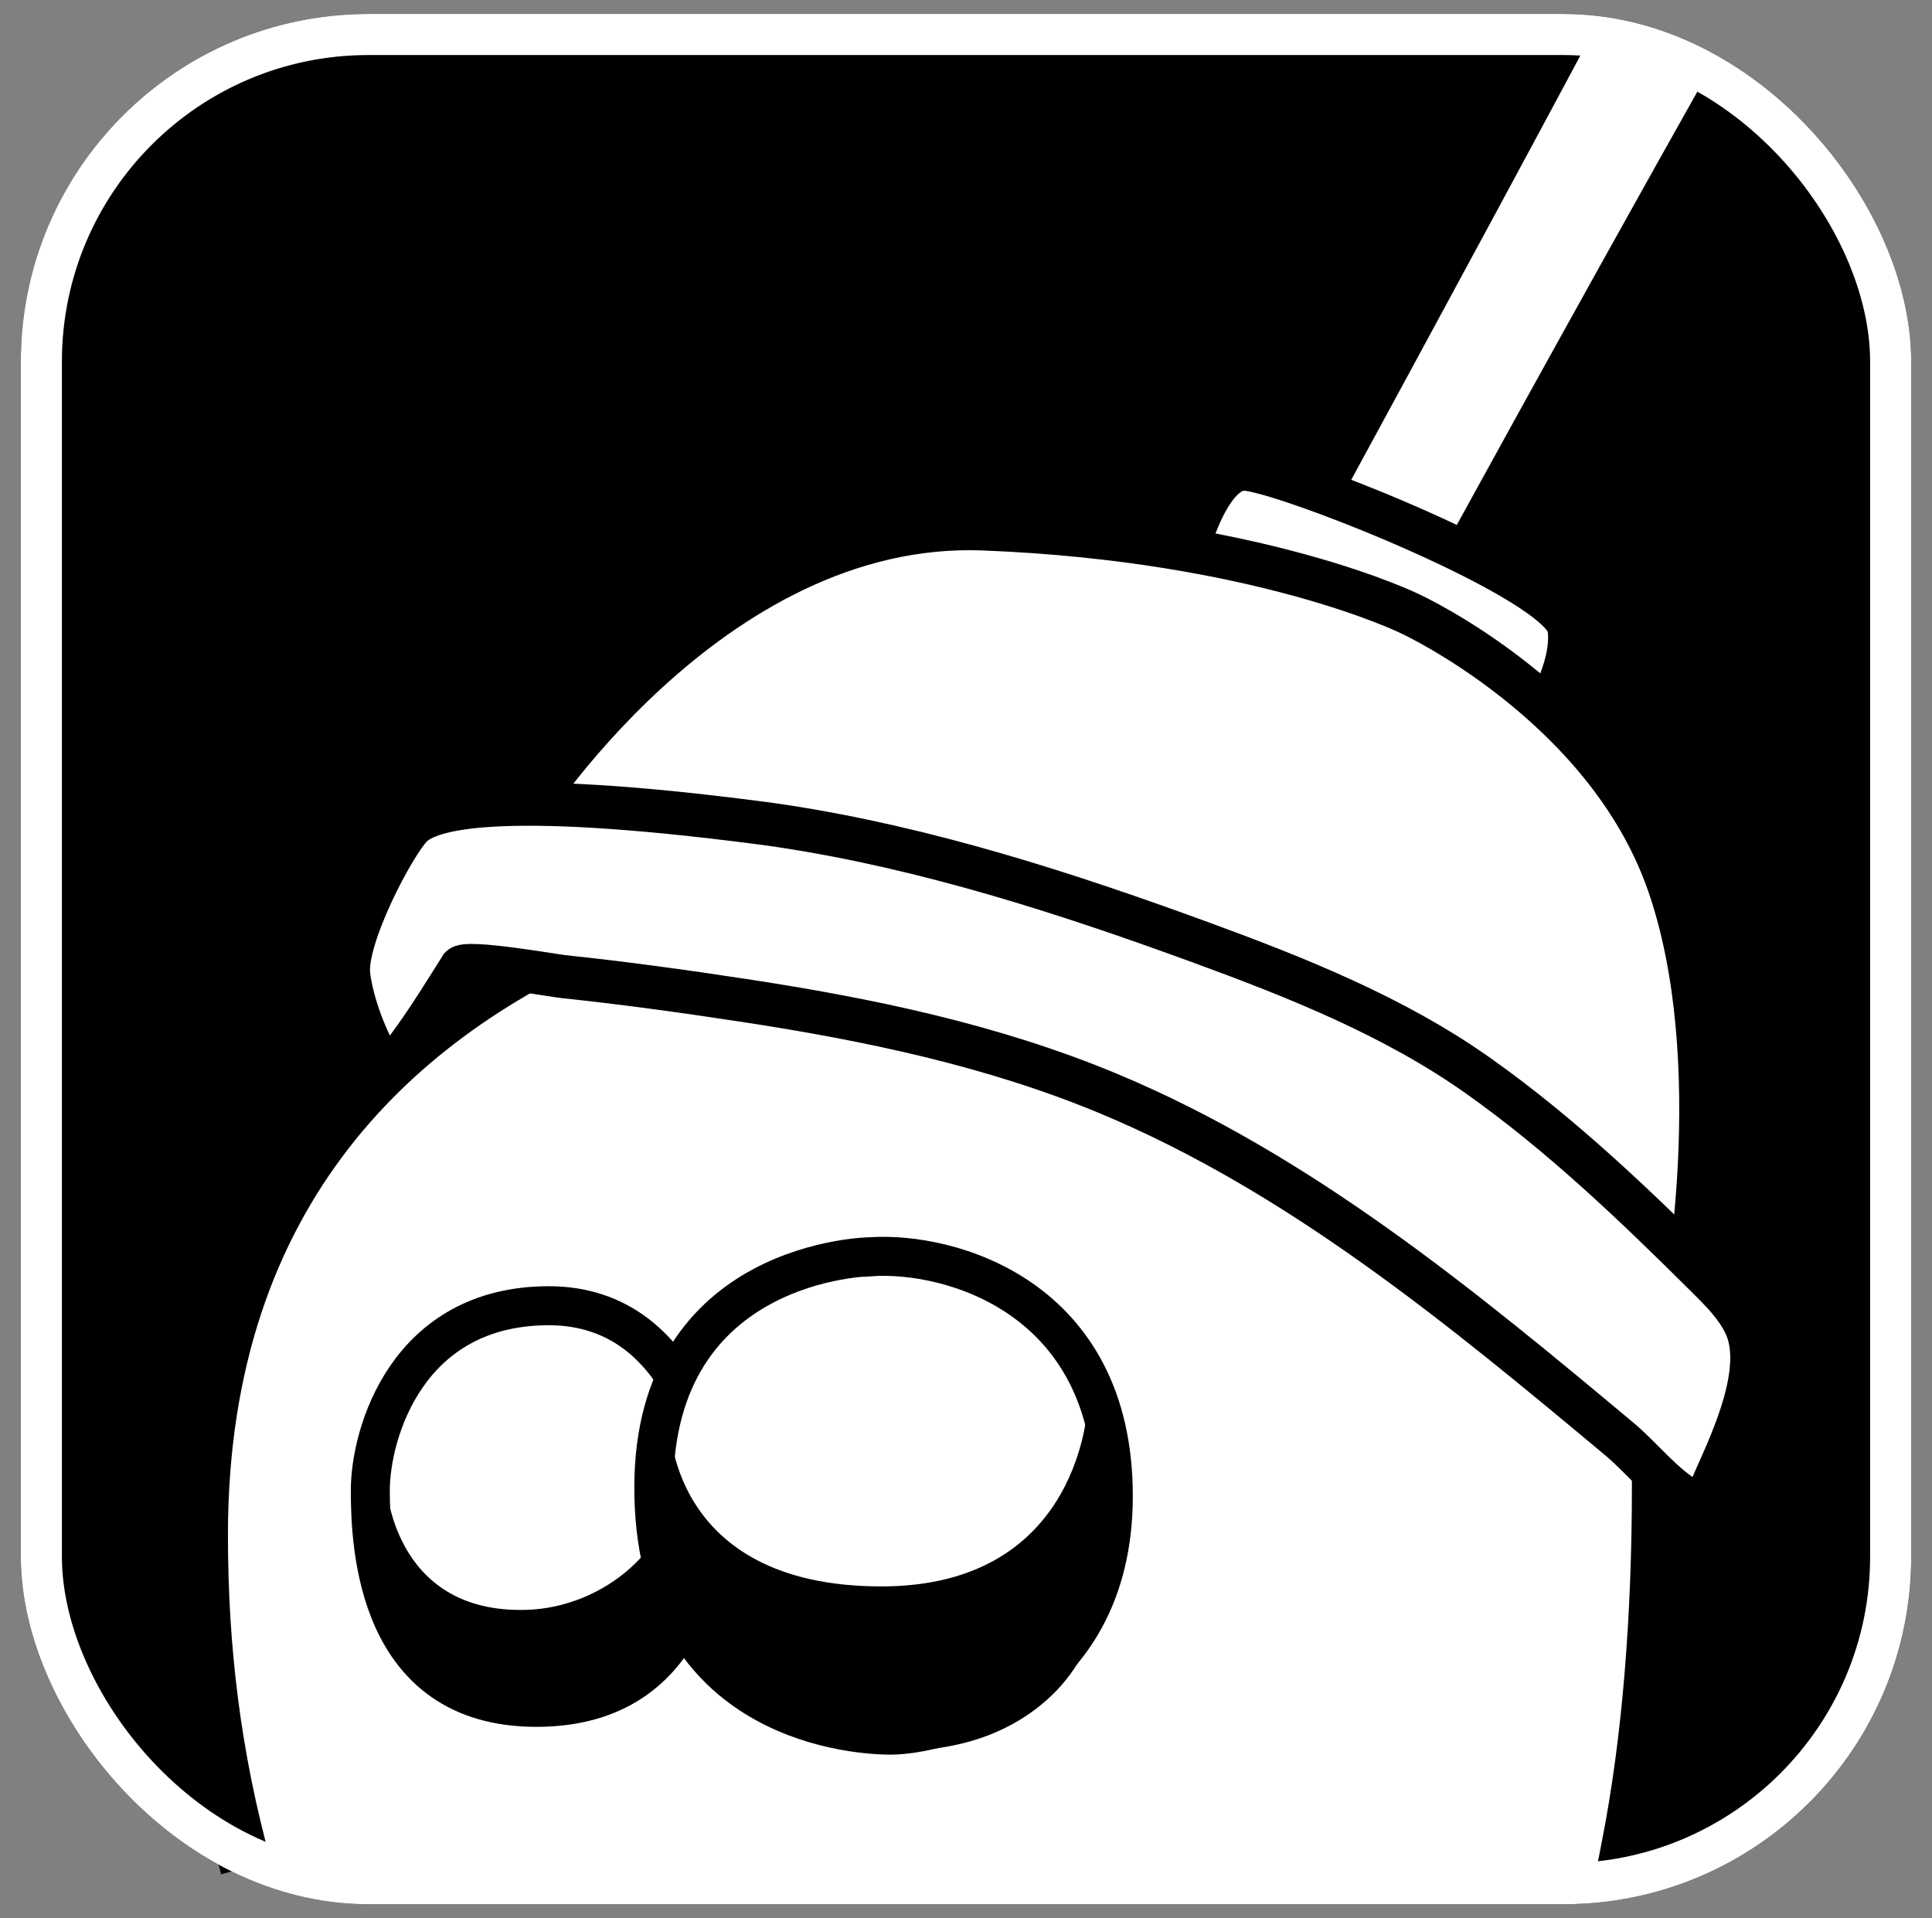 <?xml version="1.0" encoding="UTF-8"?>
<svg id="Capa_2" xmlns="http://www.w3.org/2000/svg" viewBox="0 0 941.06 934.38">
  <rect x="0" y="0" width="941.06" height="934.38" fill="#808080" stroke="none"/>
  <defs>
    <style>
      .cls-1, .cls-2, .cls-3, .cls-4 {
        stroke: #000;
      }

      .cls-1, .cls-2, .cls-3, .cls-4, .cls-5 {
        stroke-miterlimit: 10;
      }

      .cls-1, .cls-5 {
        stroke-width: 20px;
      }

      .cls-2 {
        stroke-width: 19px;
      }

      .cls-2, .cls-3, .cls-4 {
        fill: #fff;
      }

      .cls-3 {
        stroke-width: 25px;
      }

      .cls-4 {
        stroke-width: 21px;
      }

      .cls-5 {
        fill: none;
        stroke: #fff;
      }
    </style>
  </defs>
  <rect class="cls-1" x="20.15" y="16.81" width="900.77" height="900.77" rx="159.32" ry="159.32"/>
  <path class="cls-3" d="M119.77,909.68c-14.82-53.92-21.24-106.1-21.24-161.97,0-339.7,393.34-337.54,393.34-337.54,0,0,315.52-12.56,315.52,313.28,0,63.39-4.56,123.66-14.89,176.04-1.53,7.75-1.43,7.9-3.19,15.38"/>
  <path class="cls-4" d="M843.45,36.36c-75.98,135.1-135.1,243.5-135.1,243.5l-75.06-22.35s72.76-133.5,132.38-245"/>
  <path class="cls-4" d="M575.83,276.8c.77-3.06,11.49-49.02,30.64-48.26,19.15.77,154.72,54.38,157.79,77.36,3.06,22.98-18.38,52.09-18.38,52.09l-170.04-81.19Z"/>
  <path class="cls-4" d="M252.6,400.88s91.91-148.6,226.72-143.23c134.81,5.36,207.57,41.36,207.57,41.36,0,0,94.98,43.66,125.62,130.98,30.64,87.32,7.66,206.05,7.66,206.05L252.6,400.88Z"/>
  <path class="cls-2" d="M346.7,719.45s-10.11-83.41-79.37-83.41-86.95,62.51-86.95,89.89,3.03,105.74,80.88,105.74,85.43-75.32,85.43-112.22Z"/>
  <path class="cls-2" d="M424.21,612.16s-105.74,1.03-105.74,112.42,92.91,120.63,115.5,120.63,108.31-18.99,108.31-116.52-80.08-119.09-118.06-116.52Z"/>
  <path d="M326.15,692.26s-1.25,80.5,103.18,80.5c98.56,0,100.56-89.69,100.56-89.69,0,0,33.93,97-19.97,144.97-53.9,47.97-148.86,16.45-167.34-13.25-18.48-29.7-28.1-71.16-22.56-85.91,5.54-14.75,6.13-36.62,6.13-36.62Z"/>
  <path d="M188.02,722.14s2.55,64.09,68.51,62.04c37.77-1.17,72.68-30.93,72.68-66.64,0,0,5.74,103.64-36.32,109.03-75.51,9.69-104.88-15.86-104.88-104.44Z"/>
  <path class="cls-4" d="M224.26,471.35c2.27-3.77,45.63,3.89,49.85,4.33,29.32,3.09,58.57,7.12,87.72,11.56,60.69,9.23,121.39,21.8,178.25,45.52,92.97,38.78,172.31,104.39,248.91,168.39,10.3,8.6,21.68,23.09,33.47,29.38,8.46,4.51,8.43.05,13.22-10.66,8.78-19.63,24.44-53.48,14.32-74.73-4.21-8.85-11.28-15.96-18.23-22.87-35.16-34.96-71.17-69.53-111.74-98.24s-87.6-47.57-135.18-64.98c-65.68-24.04-133.44-45.88-202.74-56.51-3.85-.59-7.7-1.14-11.56-1.64-129.45-16.85-161.62-6.89-170.04,1.53-8.43,8.43-32.94,54.38-30.64,72.77,2.3,18.38,13.32,42.13,18.15,45.19,4.83,3.06,36.22-49.01,36.23-49.02Z"/>
  <rect class="cls-5" x="20.15" y="16.81" width="900.77" height="900.77" rx="159.32" ry="159.32"/>
</svg>